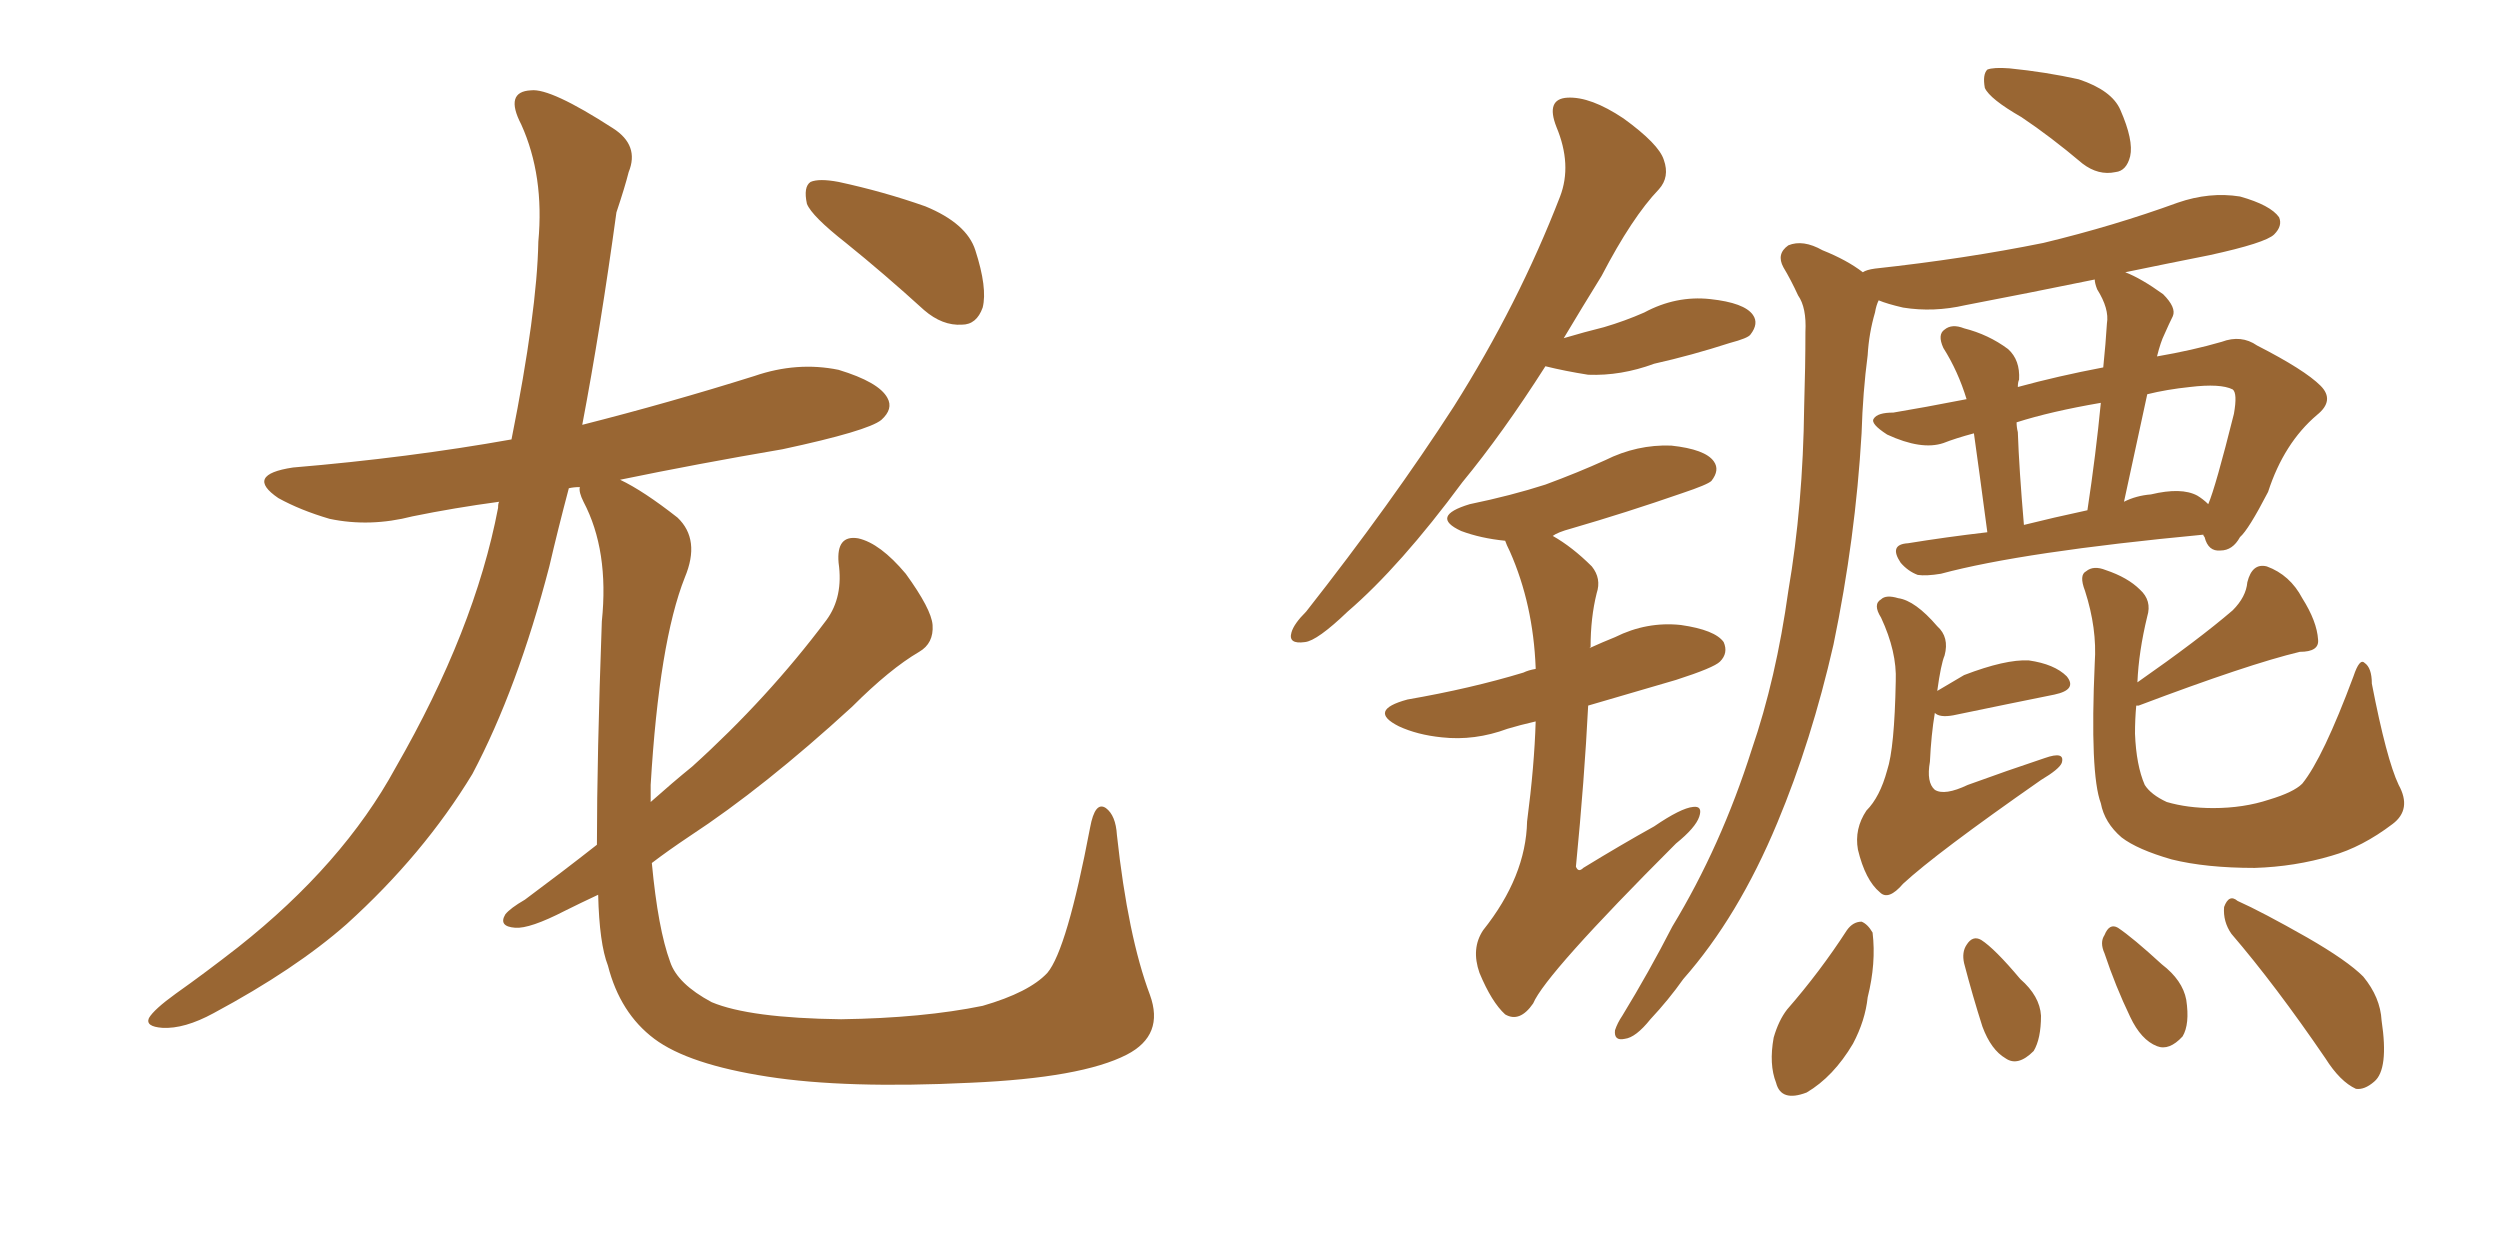 <svg xmlns="http://www.w3.org/2000/svg" xmlns:xlink="http://www.w3.org/1999/xlink" width="300" height="150"><path fill="#996633" padding="10" d="M101.51 29.15L101.51 29.15Q97.41 25.93 96.83 24.46L96.83 24.46Q96.39 22.41 97.27 21.83L97.27 21.83Q98.29 21.39 100.63 21.83L100.63 21.83Q106.05 23.00 111.04 24.76L111.04 24.76Q116.02 26.81 117.04 30.03L117.04 30.03Q118.51 34.57 117.92 36.91L117.92 36.91Q117.19 38.96 115.43 38.96L115.43 38.96Q113.09 39.11 110.89 37.21L110.89 37.21Q106.05 32.81 101.51 29.15ZM71.63 101.37L71.63 101.37L71.63 101.37Q71.63 90.97 72.22 74.56L72.22 74.56Q73.10 66.06 70.02 60.21L70.02 60.21Q69.43 59.03 69.58 58.45L69.58 58.45Q68.85 58.45 68.26 58.59L68.26 58.59Q66.94 63.57 65.92 67.97L65.92 67.97Q62.11 82.62 56.69 92.87L56.69 92.87Q50.83 102.54 41.60 110.89L41.60 110.89Q35.45 116.31 25.63 121.58L25.63 121.58Q22.12 123.49 19.48 123.34L19.48 123.34Q17.43 123.19 17.87 122.17L17.87 122.17Q18.46 121.14 21.09 119.24L21.09 119.24Q24.61 116.75 28.56 113.67L28.56 113.67Q41.16 103.71 47.46 92.14L47.46 92.14Q56.98 75.59 59.77 60.94L59.77 60.94Q59.77 60.35 59.91 60.21L59.91 60.21Q54.49 60.94 49.51 61.96L49.51 61.96Q44.38 63.28 39.55 62.26L39.55 62.26Q36.04 61.23 33.40 59.77L33.40 59.77Q29.30 56.98 35.16 56.10L35.16 56.10Q49.07 54.93 61.38 52.73L61.38 52.73Q64.45 37.35 64.60 29.00L64.60 29.00Q65.33 21.09 62.55 14.94L62.55 14.94Q60.50 10.99 63.72 10.84L63.72 10.84Q66.06 10.55 73.54 15.38L73.54 15.38Q76.76 17.43 75.44 20.65L75.44 20.65Q75 22.41 73.97 25.49L73.97 25.49Q72.07 39.40 69.87 50.98L69.87 50.98Q80.27 48.34 90.53 45.12L90.53 45.12Q95.65 43.36 100.63 44.38L100.63 44.38Q105.47 45.85 106.49 47.75L106.49 47.75Q107.23 49.07 105.76 50.39L105.76 50.39Q104.15 51.71 93.90 53.91L93.90 53.91Q83.64 55.66 74.41 57.57L74.41 57.57Q77.20 58.89 81.30 62.11L81.30 62.11Q84.08 64.75 82.18 69.29L82.18 69.29Q79.10 77.05 78.08 94.19L78.08 94.19Q78.08 95.21 78.08 96.24L78.08 96.24Q80.71 93.90 83.06 91.99L83.06 91.99Q92.14 83.79 99.17 74.41L99.17 74.41Q101.22 71.63 100.63 67.53L100.63 67.53Q100.34 64.16 102.98 64.60L102.98 64.60Q105.62 65.19 108.69 68.85L108.69 68.85Q111.77 73.10 111.91 75L111.91 75Q112.06 77.20 110.30 78.22L110.30 78.22Q106.79 80.27 102.25 84.81L102.25 84.81Q91.70 94.48 82.76 100.34L82.76 100.34Q80.13 102.10 78.22 103.56L78.22 103.56Q78.96 111.47 80.42 115.43L80.42 115.43Q81.30 118.07 85.40 120.26L85.40 120.26Q89.94 122.17 100.93 122.31L100.93 122.31Q110.74 122.17 117.92 120.70L117.92 120.70Q123.49 119.09 125.68 116.75L125.68 116.75Q128.03 113.96 130.81 99.32L130.81 99.32Q131.40 96.09 132.71 96.97L132.71 96.97Q133.89 97.85 134.03 100.20L134.03 100.20Q135.35 112.35 137.99 119.38L137.99 119.38Q139.75 124.22 135.21 126.56L135.21 126.56Q129.79 129.35 116.46 129.93L116.46 129.93Q101.51 130.66 92.14 129.20L92.14 129.20Q82.62 127.73 78.52 124.66L78.52 124.66Q74.41 121.58 72.95 115.87L72.95 115.87Q71.92 113.23 71.78 107.37L71.78 107.37Q69.58 108.40 67.82 109.28L67.82 109.28Q63.57 111.47 61.82 111.33L61.82 111.33Q59.77 111.18 60.64 109.72L60.64 109.72Q61.23 108.98 62.99 107.96L62.99 107.96Q67.53 104.59 71.63 101.37ZM242.58 14.06L242.58 14.06Q238.77 11.87 238.18 10.55L238.18 10.55Q237.89 8.94 238.48 8.35L238.48 8.35Q239.21 8.06 241.11 8.20L241.11 8.20Q245.51 8.64 249.46 9.52L249.46 9.52Q253.42 10.84 254.44 13.18L254.44 13.18Q256.05 16.85 255.62 18.75L255.62 18.75Q255.18 20.51 253.86 20.65L253.86 20.65Q251.81 21.09 249.90 19.63L249.90 19.63Q246.09 16.41 242.58 14.06ZM258.84 42.77L258.84 42.77Q263.09 42.04 266.60 41.02L266.60 41.02Q268.95 40.14 270.85 41.46L270.85 41.46Q276.56 44.38 278.47 46.29L278.47 46.29Q280.22 48.05 278.03 49.80L278.03 49.80Q274.07 53.17 272.17 59.03L272.17 59.03Q269.82 63.57 268.80 64.45L268.80 64.45Q267.92 66.06 266.46 66.06L266.46 66.06Q264.99 66.21 264.55 64.45L264.55 64.45Q264.40 64.31 264.40 64.16L264.40 64.16Q242.72 66.21 232.91 68.85L232.91 68.85Q231.15 69.14 230.13 68.99L230.13 68.99Q228.96 68.55 228.08 67.53L228.08 67.53Q226.61 65.33 228.96 65.19L228.96 65.19Q233.50 64.45 238.48 63.87L238.48 63.87Q237.45 56.10 236.87 52.00L236.87 52.00Q234.67 52.59 233.20 53.17L233.20 53.17Q230.57 54.05 226.46 52.15L226.46 52.15Q224.41 50.83 224.85 50.24L224.85 50.24Q225.29 49.51 227.20 49.51L227.20 49.51Q230.71 48.93 235.99 47.90L235.99 47.90Q234.96 44.53 233.20 41.75L233.20 41.75Q232.47 40.14 233.35 39.55L233.35 39.55Q234.23 38.82 235.69 39.40L235.69 39.40Q238.62 40.14 240.97 41.89L240.97 41.89Q242.43 43.21 242.29 45.56L242.29 45.56Q242.14 45.85 242.14 46.44L242.14 46.44Q246.97 45.12 252.39 44.09L252.39 44.09Q252.69 41.16 252.83 38.82L252.83 38.82Q253.13 37.06 251.66 34.72L251.66 34.72Q251.37 33.98 251.37 33.54L251.37 33.54Q243.46 35.16 235.84 36.62L235.84 36.62Q232.03 37.50 228.37 36.91L228.37 36.91Q226.46 36.47 225.44 36.04L225.44 36.04Q225.15 36.62 225 37.50L225 37.50Q224.27 39.99 224.12 42.63L224.12 42.63Q223.54 47.02 223.39 52.00L223.39 52.00Q222.66 64.60 220.02 77.34L220.02 77.34Q217.38 88.92 213.28 98.73L213.28 98.73Q208.59 110.01 202.00 117.48L202.00 117.48Q200.24 119.97 198.05 122.31L198.05 122.31Q196.29 124.51 194.97 124.66L194.97 124.66Q193.65 124.95 193.80 123.63L193.80 123.63Q194.09 122.75 194.68 121.88L194.68 121.88Q197.90 116.60 200.68 111.18L200.68 111.18Q206.54 101.51 210.21 89.94L210.21 89.94Q213.13 81.45 214.60 70.90L214.60 70.90Q216.36 60.64 216.50 48.78L216.50 48.78Q216.65 43.95 216.65 39.84L216.65 39.84Q216.80 36.91 215.77 35.45L215.77 35.45Q214.89 33.54 214.01 32.08L214.01 32.08Q213.13 30.47 214.60 29.44L214.60 29.44Q216.36 28.71 218.70 30.03L218.70 30.03Q221.63 31.20 223.54 32.67L223.54 32.67Q223.97 32.37 225 32.23L225 32.23Q235.84 31.05 245.21 29.15L245.21 29.15Q253.71 27.10 261.33 24.32L261.33 24.32Q265.14 23.00 268.80 23.58L268.80 23.58Q272.46 24.61 273.49 26.07L273.49 26.07Q273.93 27.10 272.90 28.13L272.90 28.13Q271.88 29.15 265.14 30.62L265.14 30.62Q260.01 31.64 255.03 32.67L255.03 32.67Q256.93 33.40 259.57 35.30L259.57 35.30Q261.18 36.91 260.74 37.94L260.74 37.94Q260.30 38.82 259.72 40.14L259.72 40.14Q259.28 41.02 258.84 42.77ZM250.49 61.23L250.49 61.23Q251.51 54.49 252.10 48.34L252.10 48.34Q246.09 49.37 241.99 50.68L241.99 50.68Q241.99 51.27 242.14 51.86L242.14 51.86Q242.29 56.25 242.87 62.99L242.87 62.99Q246.39 62.11 250.49 61.23ZM257.67 47.31L257.67 47.31Q256.35 53.47 254.88 60.21L254.88 60.21Q256.35 59.47 258.11 59.33L258.11 59.33Q261.77 58.45 263.67 59.47L263.67 59.47Q264.40 59.91 264.99 60.50L264.99 60.50Q265.87 58.45 268.07 49.66L268.07 49.66Q268.51 47.17 267.92 46.73L267.92 46.73Q266.46 46.00 262.79 46.44L262.79 46.44Q260.01 46.73 257.67 47.31ZM232.47 82.91L232.47 82.91Q233.94 82.03 235.69 81.01L235.69 81.01Q240.67 79.10 243.46 79.25L243.46 79.25Q246.53 79.69 248.00 81.15L248.00 81.15Q249.32 82.76 246.53 83.35L246.53 83.35Q241.41 84.38 234.38 85.84L234.38 85.84Q232.76 86.13 232.18 85.55L232.18 85.55Q231.74 88.18 231.59 91.41L231.59 91.41Q231.15 93.90 232.18 94.78L232.18 94.78Q233.35 95.51 236.13 94.19L236.13 94.19Q240.97 92.43 245.36 90.97L245.36 90.97Q247.85 90.09 247.41 91.55L247.41 91.55Q247.12 92.29 244.92 93.60L244.92 93.60Q232.32 102.39 228.37 106.05L228.37 106.05Q226.61 108.11 225.59 107.08L225.59 107.08Q223.83 105.62 222.95 101.95L222.95 101.95Q222.51 99.46 223.97 97.27L223.97 97.27Q225.59 95.65 226.46 92.43L226.46 92.43Q227.34 89.79 227.49 81.74L227.49 81.74Q227.64 78.22 225.73 74.12L225.73 74.12Q224.71 72.51 225.73 71.92L225.73 71.92Q226.32 71.34 227.78 71.78L227.78 71.78Q229.83 72.07 232.47 75.15L232.47 75.15Q233.94 76.46 233.35 78.66L233.35 78.66Q232.91 79.69 232.47 82.91ZM287.84 94.19L287.84 94.19Q289.45 97.12 287.11 98.88L287.11 98.88Q283.45 101.66 279.79 102.69L279.79 102.69Q275.39 104.00 270.56 104.15L270.56 104.15Q264.70 104.15 260.60 103.13L260.60 103.13Q256.49 101.95 254.59 100.49L254.59 100.49Q252.54 98.73 252.10 96.39L252.10 96.39Q250.78 92.87 251.37 79.54L251.37 79.54Q251.66 75.44 250.20 70.90L250.20 70.90Q249.46 68.99 250.34 68.55L250.34 68.55Q251.22 67.82 252.69 68.41L252.69 68.41Q255.32 69.29 256.79 70.75L256.79 70.75Q258.25 72.07 257.67 73.97L257.67 73.97Q256.64 78.22 256.49 81.88L256.49 81.88Q263.82 76.76 267.92 73.24L267.92 73.24Q269.53 71.63 269.68 69.87L269.68 69.87Q270.26 67.53 272.02 67.97L272.02 67.97Q274.80 68.99 276.27 71.78L276.27 71.78Q278.03 74.56 278.17 76.76L278.17 76.76Q278.32 78.22 275.98 78.22L275.98 78.22Q269.82 79.69 256.64 84.67L256.64 84.67Q256.49 84.67 256.35 84.67L256.35 84.67Q256.20 86.28 256.20 88.04L256.20 88.04Q256.35 91.85 257.37 94.19L257.37 94.19Q258.11 95.36 260.01 96.24L260.01 96.24Q262.50 96.97 265.58 96.97L265.58 96.97Q269.24 96.97 272.31 95.95L272.31 95.95Q275.24 95.07 276.27 94.04L276.27 94.04Q278.76 90.97 282.42 81.15L282.42 81.15Q283.15 78.96 283.74 79.54L283.74 79.54Q284.62 80.13 284.62 82.03L284.62 82.03Q286.38 91.11 287.84 94.19ZM221.63 111.62L221.63 111.62Q222.36 110.60 223.39 110.60L223.39 110.60Q224.12 110.89 224.71 111.91L224.71 111.91Q225.15 115.58 224.12 119.68L224.12 119.68Q223.83 122.46 222.36 125.24L222.36 125.24Q220.02 129.20 216.80 131.10L216.80 131.10Q213.72 132.28 213.13 129.93L213.13 129.93Q212.26 127.73 212.84 124.51L212.84 124.51Q213.43 122.46 214.45 121.14L214.45 121.14Q218.41 116.60 221.63 111.62ZM235.69 115.58L235.69 115.58Q235.40 114.26 235.99 113.38L235.99 113.38Q236.72 112.21 237.74 112.79L237.74 112.79Q239.36 113.82 242.43 117.48L242.43 117.48Q244.78 119.53 244.92 121.88L244.92 121.88Q244.92 124.66 244.04 126.12L244.04 126.12Q242.14 128.03 240.67 127.00L240.67 127.00Q238.92 125.98 237.89 123.19L237.89 123.19Q236.72 119.53 235.69 115.58ZM252.54 114.40L252.54 114.40Q251.95 113.09 252.54 112.21L252.54 112.21Q253.13 110.74 254.15 111.33L254.15 111.33Q255.91 112.50 259.42 115.72L259.42 115.72Q261.91 117.63 262.35 119.97L262.35 119.97Q262.79 122.90 261.91 124.37L261.91 124.37Q260.30 126.12 258.84 125.54L258.84 125.54Q256.93 124.80 255.62 122.02L255.62 122.02Q253.86 118.36 252.54 114.40ZM267.77 112.06L267.77 112.06Q266.75 110.60 266.89 108.84L266.89 108.84Q267.48 107.23 268.51 108.11L268.51 108.11Q271.44 109.42 276.86 112.50L276.86 112.50Q281.69 115.28 283.59 117.19L283.59 117.19Q285.64 119.68 285.79 122.46L285.79 122.46Q286.67 128.32 284.91 129.79L284.91 129.79Q283.74 130.81 282.71 130.66L282.71 130.66Q280.81 129.79 279.05 127.00L279.05 127.00Q273.05 118.21 267.77 112.06ZM185.45 43.95L185.45 43.95Q180.32 52.00 175.49 57.86L175.49 57.86Q168.02 67.97 161.72 73.39L161.72 73.39Q158.06 76.90 156.59 77.05L156.59 77.05Q154.54 77.34 154.98 75.88L154.98 75.88Q155.27 74.85 156.74 73.39L156.74 73.39Q166.99 60.35 174.46 48.78L174.46 48.78Q182.23 36.47 187.21 23.58L187.21 23.58Q188.67 19.78 186.77 15.23L186.77 15.23Q185.45 11.87 188.09 11.72L188.09 11.72Q190.87 11.57 194.82 14.21L194.82 14.21Q199.07 17.29 199.66 19.19L199.66 19.19Q200.39 21.24 199.07 22.71L199.07 22.71Q195.85 26.07 192.19 33.11L192.19 33.11Q189.84 36.91 187.65 40.58L187.65 40.58Q190.14 39.84 192.48 39.26L192.48 39.26Q194.97 38.53 197.31 37.50L197.31 37.50Q201.12 35.45 205.22 35.89L205.22 35.89Q209.33 36.33 210.35 37.79L210.35 37.79Q211.08 38.82 210.06 40.14L210.06 40.14Q209.77 40.58 207.57 41.16L207.57 41.16Q203.03 42.63 198.49 43.65L198.49 43.65Q194.53 45.12 190.58 44.97L190.58 44.97Q187.79 44.53 185.45 43.95ZM184.28 86.57L184.28 86.57L184.28 86.57Q182.37 87.01 180.91 87.45L180.91 87.45Q176.95 88.92 173.00 88.48L173.00 88.48Q170.07 88.18 167.87 87.16L167.87 87.16Q164.06 85.25 168.90 83.94L168.90 83.94Q176.51 82.62 182.81 80.71L182.81 80.71Q183.40 80.42 184.28 80.27L184.28 80.27Q184.28 80.13 184.28 80.13L184.28 80.13Q183.98 72.51 181.20 66.21L181.20 66.21Q180.76 65.33 180.62 64.89L180.62 64.89Q177.69 64.60 175.34 63.72L175.34 63.72Q171.53 61.96 176.37 60.50L176.37 60.50Q181.35 59.47 185.45 58.15L185.45 58.15Q189.40 56.69 192.63 55.22L192.63 55.22Q196.44 53.32 200.54 53.47L200.54 53.47Q204.64 53.91 205.66 55.37L205.66 55.37Q206.40 56.40 205.37 57.71L205.37 57.71Q204.93 58.15 201.86 59.18L201.86 59.18Q195.12 61.52 188.53 63.43L188.53 63.43Q186.91 63.87 186.33 64.31L186.33 64.31Q188.67 65.63 191.02 67.97L191.02 67.97Q192.19 69.43 191.60 71.19L191.60 71.19Q190.87 74.12 190.87 77.64L190.87 77.64Q190.87 77.64 190.72 77.78L190.72 77.78Q192.33 77.05 193.80 76.46L193.80 76.46Q197.61 74.56 201.71 75L201.71 75Q205.81 75.59 206.84 77.05L206.84 77.05Q207.42 78.37 206.40 79.39L206.40 79.39Q205.66 80.13 201.12 81.59L201.12 81.59Q195.56 83.20 190.58 84.67L190.58 84.67Q190.14 93.46 189.11 104.00L189.11 104.00Q189.40 104.74 189.99 104.15L189.99 104.15Q194.53 101.37 198.49 99.17L198.49 99.17Q201.71 96.97 203.17 96.83L203.17 96.83Q204.35 96.68 203.91 98.00L203.91 98.00Q203.47 99.32 201.12 101.22L201.12 101.22Q185.45 116.89 183.98 120.41L183.98 120.41Q182.37 122.75 180.62 121.73L180.62 121.73Q179.00 120.26 177.54 116.75L177.54 116.75Q176.51 113.82 177.98 111.62L177.98 111.62Q183.11 105.18 183.25 98.58L183.25 98.58Q184.13 91.85 184.28 86.57Z"/></svg>